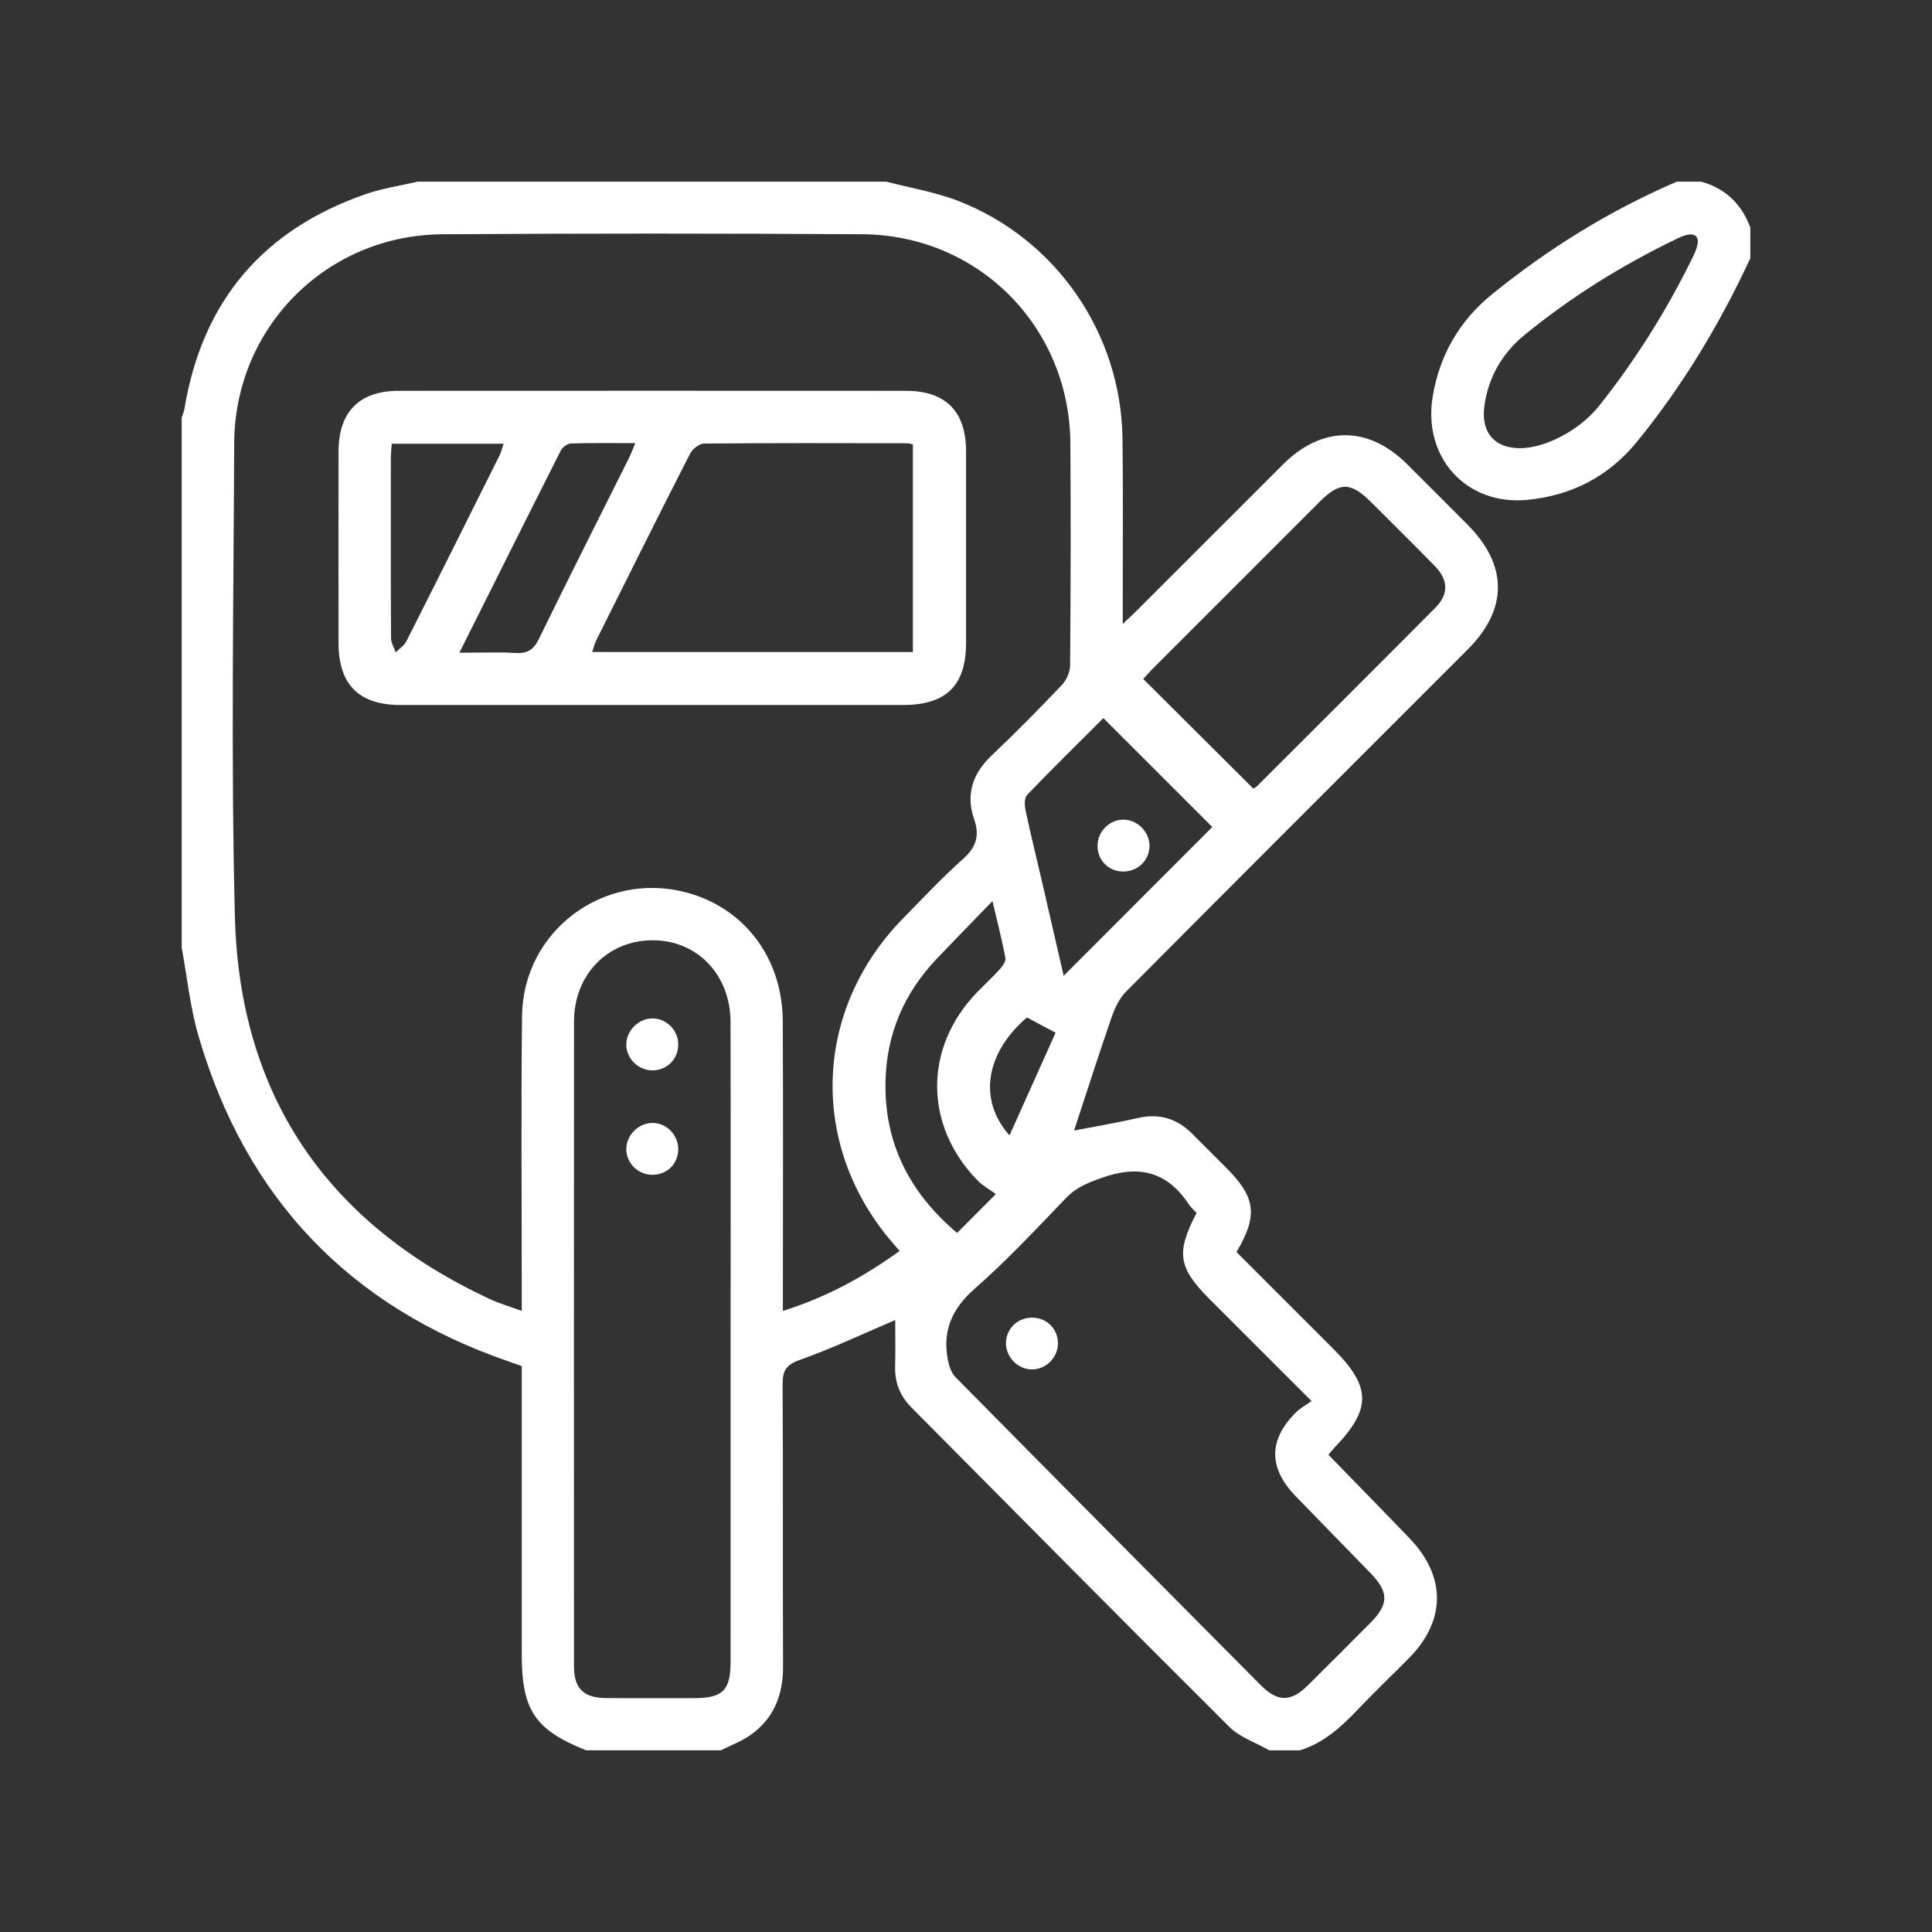<?xml version="1.0" encoding="utf-8"?>
<!-- Generator: Adobe Illustrator 17.0.0, SVG Export Plug-In . SVG Version: 6.00 Build 0)  -->
<!DOCTYPE svg PUBLIC "-//W3C//DTD SVG 1.1//EN" "http://www.w3.org/Graphics/SVG/1.1/DTD/svg11.dtd">
<svg version="1.1" id="Capa_1" xmlns="http://www.w3.org/2000/svg" xmlns:xlink="http://www.w3.org/1999/xlink" x="0px" y="0px"
	 width="141.73px" height="141.73px" viewBox="0 0 141.73 141.73" enable-background="new 0 0 141.73 141.73" xml:space="preserve">
<rect x="0" y="0" width="141.73" height="141.73" fill="#333333" stroke="none"/>
<g>
	<path fill="#FFFFFF" d="M65.021,13.327c1.764,0.462,3.593,0.759,5.281,1.415c7.172,2.789,11.93,9.701,12.042,17.398
		c0.059,4.08,0.016,8.162,0.019,12.243c0,0.364,0,0.729,0,1.39c0.471-0.447,0.757-0.708,1.031-0.982
		c3.576-3.573,7.147-7.15,10.725-10.72c2.857-2.85,6.244-2.859,9.092-0.03c1.487,1.478,2.968,2.963,4.448,4.448
		c2.957,2.967,2.971,6.192,0.025,9.14c-8.364,8.369-16.739,16.726-25.081,25.116c-0.491,0.494-0.824,1.209-1.057,1.882
		c-0.951,2.746-1.834,5.515-2.752,8.308c1.442-0.279,3.071-0.551,4.677-0.919c1.573-0.36,2.877,0.038,3.995,1.162
		c0.819,0.823,1.642,1.641,2.463,2.462c2.198,2.198,2.374,3.506,0.779,6.208c2.363,2.363,4.742,4.742,7.12,7.121
		c2.773,2.774,2.791,4.393,0.084,7.208c-0.153,0.16-0.288,0.338-0.461,0.543c1.999,2.056,3.991,4.084,5.958,6.135
		c2.704,2.821,2.667,6.052-0.082,8.819c-1.24,1.248-2.513,2.465-3.726,3.74c-1.22,1.282-2.501,2.451-4.237,2.988
		c-0.749,0-1.498,0-2.248,0c-0.992-0.568-2.165-0.954-2.947-1.733c-7.805-7.767-15.544-15.6-23.304-23.413
		c-0.837-0.843-1.233-1.843-1.2-3.036c0.031-1.14,0.007-2.281,0.007-3.382c-2.4,1.021-4.657,2.094-7.001,2.925
		c-1.021,0.362-1.266,0.801-1.26,1.807c0.043,6.891,0.006,13.783,0.032,20.674c0.008,2.093-0.67,3.829-2.4,5.044
		c-0.656,0.461-1.435,0.747-2.158,1.113c-3.296,0-6.593,0-9.889,0c-3.757-1.507-4.72-2.941-4.72-7.034c0-6.658,0-13.317,0-19.975
		c0-0.404,0-0.808,0-1.175c-0.363-0.13-0.608-0.221-0.855-0.305c-11.763-4.015-19.391-12.01-22.862-23.921
		c-0.612-2.1-0.831-4.315-1.231-6.477c0-12.961,0-25.922,0-38.883c0.068-0.207,0.164-0.41,0.199-0.623
		c1.304-7.91,5.768-13.165,13.325-15.777c1.22-0.421,2.52-0.61,3.783-0.906C42.096,13.327,53.558,13.327,65.021,13.327z
		 M65.994,91.771c-0.215-0.25-0.335-0.392-0.457-0.533c-6.206-7.136-5.906-17.128,0.725-23.882c1.443-1.47,2.854-2.981,4.39-4.348
		c0.969-0.862,1.228-1.703,0.808-2.919c-0.626-1.812-0.113-3.343,1.287-4.669c1.767-1.674,3.477-3.41,5.154-5.174
		c0.34-0.357,0.598-0.955,0.602-1.444c0.041-5.431,0.056-10.863,0.018-16.294c-0.061-8.528-6.739-15.272-15.269-15.324
		c-10.263-0.063-20.528-0.065-30.791,0.002c-8.514,0.055-15.246,6.827-15.28,15.333c-0.046,11.575-0.243,23.155,0.051,34.723
		c0.333,13.129,6.761,22.491,18.678,28.047c0.722,0.337,1.497,0.56,2.365,0.88c0-0.614,0-1.023,0-1.433
		c0.002-6.743-0.056-13.486,0.024-20.227c0.074-6.206,5.976-10.611,11.979-9.057c4.298,1.112,7.119,4.791,7.145,9.456
		c0.036,6.593,0.01,13.185,0.01,19.778c0,0.435,0,0.87,0,1.48C60.627,95.167,63.345,93.678,65.994,91.771z M53.597,98.441
		c0-7.825,0.013-15.65-0.006-23.476c-0.008-3.486-2.476-6.017-5.766-5.988c-3.265,0.029-5.712,2.54-5.715,5.947
		c-0.013,15.763-0.008,31.526-0.003,47.288c0.001,1.678,0.704,2.353,2.419,2.36c2.134,0.009,4.268,0.004,6.402,0.002
		c2.09-0.002,2.667-0.573,2.667-2.657C53.599,114.091,53.598,106.266,53.597,98.441z M87.78,88.981
		c-0.189-0.207-0.42-0.404-0.581-0.647c-1.575-2.389-3.655-2.888-6.317-1.947c-1.008,0.356-1.897,0.683-2.661,1.478
		c-2.18,2.268-4.331,4.581-6.692,6.649c-1.658,1.452-2.387,3.049-2.011,5.164c0.084,0.474,0.255,1.024,0.577,1.35
		c7.444,7.544,14.912,15.064,22.38,22.583c1.25,1.258,2.214,1.264,3.46,0.033c1.544-1.527,3.077-3.066,4.609-4.606
		c1.343-1.351,1.344-2.245,0.003-3.628c-1.825-1.882-3.658-3.756-5.485-5.635c-2.016-2.074-2.021-4.146,0.01-6.165
		c0.311-0.309,0.717-0.524,1.144-0.828c-2.636-2.635-5.044-5.04-7.451-7.446C86.425,92.996,86.253,91.915,87.78,88.981z
		 M91.943,57.851c0.08-0.051,0.188-0.095,0.264-0.171c4.369-4.364,8.744-8.722,13.096-13.103c0.982-0.988,0.948-2.038-0.046-3.053
		c-1.545-1.578-3.114-3.131-4.678-4.69c-1.494-1.49-2.299-1.495-3.772-0.024c-4.077,4.074-8.152,8.15-12.226,12.227
		c-0.256,0.256-0.494,0.531-0.715,0.77C86.575,52.504,89.223,55.141,91.943,57.851z M78.03,71.584
		c3.685-3.689,7.32-7.328,10.903-10.916c-2.592-2.591-5.256-5.253-7.99-7.987c-1.827,1.824-3.743,3.705-5.601,5.64
		c-0.209,0.218-0.185,0.77-0.108,1.132c0.365,1.715,0.789,3.418,1.185,5.127C76.964,66.932,77.502,69.284,78.03,71.584z
		 M72.807,66.103c-1.479,1.529-2.783,2.86-4.069,4.21c-2.429,2.547-3.725,5.576-3.78,9.105c-0.071,4.534,1.823,8.13,5.254,11.03
		c0.905-0.908,1.749-1.754,2.844-2.852c-0.461-0.338-0.97-0.615-1.356-1.011c-3.93-4.037-3.933-9.746-0.025-13.789
		c0.547-0.565,1.13-1.097,1.656-1.68c0.207-0.229,0.471-0.587,0.425-0.834C73.513,68.978,73.179,67.692,72.807,66.103z
		 M74.056,83.291c1.163-2.59,2.278-5.072,3.382-7.532c-0.888-0.472-1.503-0.8-2.102-1.119C72.31,77.237,71.723,80.669,74.056,83.291
		z"/>
	<path fill="#FFFFFF" d="M128.403,18.946c-2.247,4.828-4.966,9.367-8.344,13.492c-2.071,2.529-4.796,3.925-8.02,4.232
		c-4.473,0.426-7.679-3.105-6.936-7.587c0.503-3.034,1.966-5.563,4.352-7.497c4.144-3.358,8.643-6.151,13.554-8.258
		c0.599,0,1.199,0,1.798,0c1.782,0.502,2.96,1.647,3.596,3.371C128.403,17.447,128.403,18.196,128.403,18.946z M111.506,32.879
		c1.871-0.002,4.391-1.337,5.778-3.076c2.67-3.348,4.933-6.953,6.825-10.793c0.165-0.334,0.334-0.679,0.412-1.038
		c0.128-0.585-0.155-0.869-0.748-0.745c-0.288,0.06-0.566,0.192-0.834,0.322c-3.957,1.913-7.671,4.221-11.074,7.001
		c-1.648,1.346-2.69,3.116-2.975,5.248C108.633,31.733,109.647,32.882,111.506,32.879z"/>
	<path fill="#FFFFFF" d="M47.813,51.72c-6.142,0-12.285,0.003-18.427-0.001c-3.059-0.002-4.548-1.494-4.551-4.552
		c-0.004-4.682-0.006-9.364,0.001-14.045c0.004-2.915,1.519-4.45,4.423-4.452c12.397-0.007,24.795-0.007,37.192,0
		c2.926,0.002,4.417,1.511,4.419,4.437c0.003,4.682,0.002,9.364,0,14.045c-0.001,3.134-1.451,4.566-4.63,4.567
		C60.098,51.721,53.955,51.72,47.813,51.72z M66.97,47.832c0-5.157,0-10.19,0-15.226c-0.176-0.042-0.282-0.088-0.388-0.089
		c-4.977-0.006-9.954-0.024-14.931,0.022c-0.355,0.003-0.857,0.406-1.035,0.754c-2.327,4.559-4.609,9.141-6.894,13.721
		c-0.121,0.242-0.176,0.516-0.276,0.817C51.349,47.832,59.123,47.832,66.97,47.832z M33.7,47.883c1.518,0,2.819-0.054,4.114,0.019
		c0.864,0.049,1.324-0.22,1.717-1.026c2.16-4.433,4.391-8.831,6.593-13.243c0.158-0.317,0.281-0.653,0.482-1.124
		c-1.671,0-3.195-0.024-4.716,0.024c-0.258,0.008-0.622,0.268-0.744,0.508C38.686,37.905,36.252,42.783,33.7,47.883z M28.738,32.554
		c-0.028,0.412-0.065,0.705-0.065,0.997c-0.004,4.42-0.011,8.84,0.013,13.26c0.002,0.349,0.224,0.697,0.344,1.046
		c0.265-0.27,0.62-0.495,0.782-0.817c2.298-4.54,4.571-9.093,6.843-13.647c0.122-0.244,0.18-0.519,0.289-0.84
		C34.163,32.554,31.514,32.554,28.738,32.554z"/>
	<path fill="#FFFFFF" d="M49.755,76.616c0.004,1.082-0.831,1.914-1.911,1.905c-1.054-0.009-1.929-0.903-1.899-1.941
		c0.028-0.99,0.889-1.847,1.879-1.869C48.867,74.687,49.751,75.558,49.755,76.616z"/>
	<path fill="#FFFFFF" d="M49.754,84.283c0.005,1.088-0.818,1.908-1.907,1.9c-1.066-0.008-1.93-0.885-1.902-1.931
		c0.026-0.99,0.885-1.848,1.876-1.874C48.859,82.351,49.749,83.227,49.754,84.283z"/>
	<path fill="#FFFFFF" d="M75.651,100.459c-1.042-0.035-1.9-0.961-1.852-1.999c0.049-1.067,0.93-1.85,2.021-1.795
		c1.034,0.053,1.806,0.875,1.79,1.908C77.593,99.622,76.688,100.494,75.651,100.459z"/>
	<path fill="#FFFFFF" d="M84.326,62.109c-0.035,1.058-0.924,1.868-2.004,1.825c-1.083-0.043-1.866-0.911-1.804-2.001
		c0.057-1.005,0.932-1.825,1.926-1.804C83.481,60.149,84.36,61.074,84.326,62.109z"/>
</g>
</svg>
